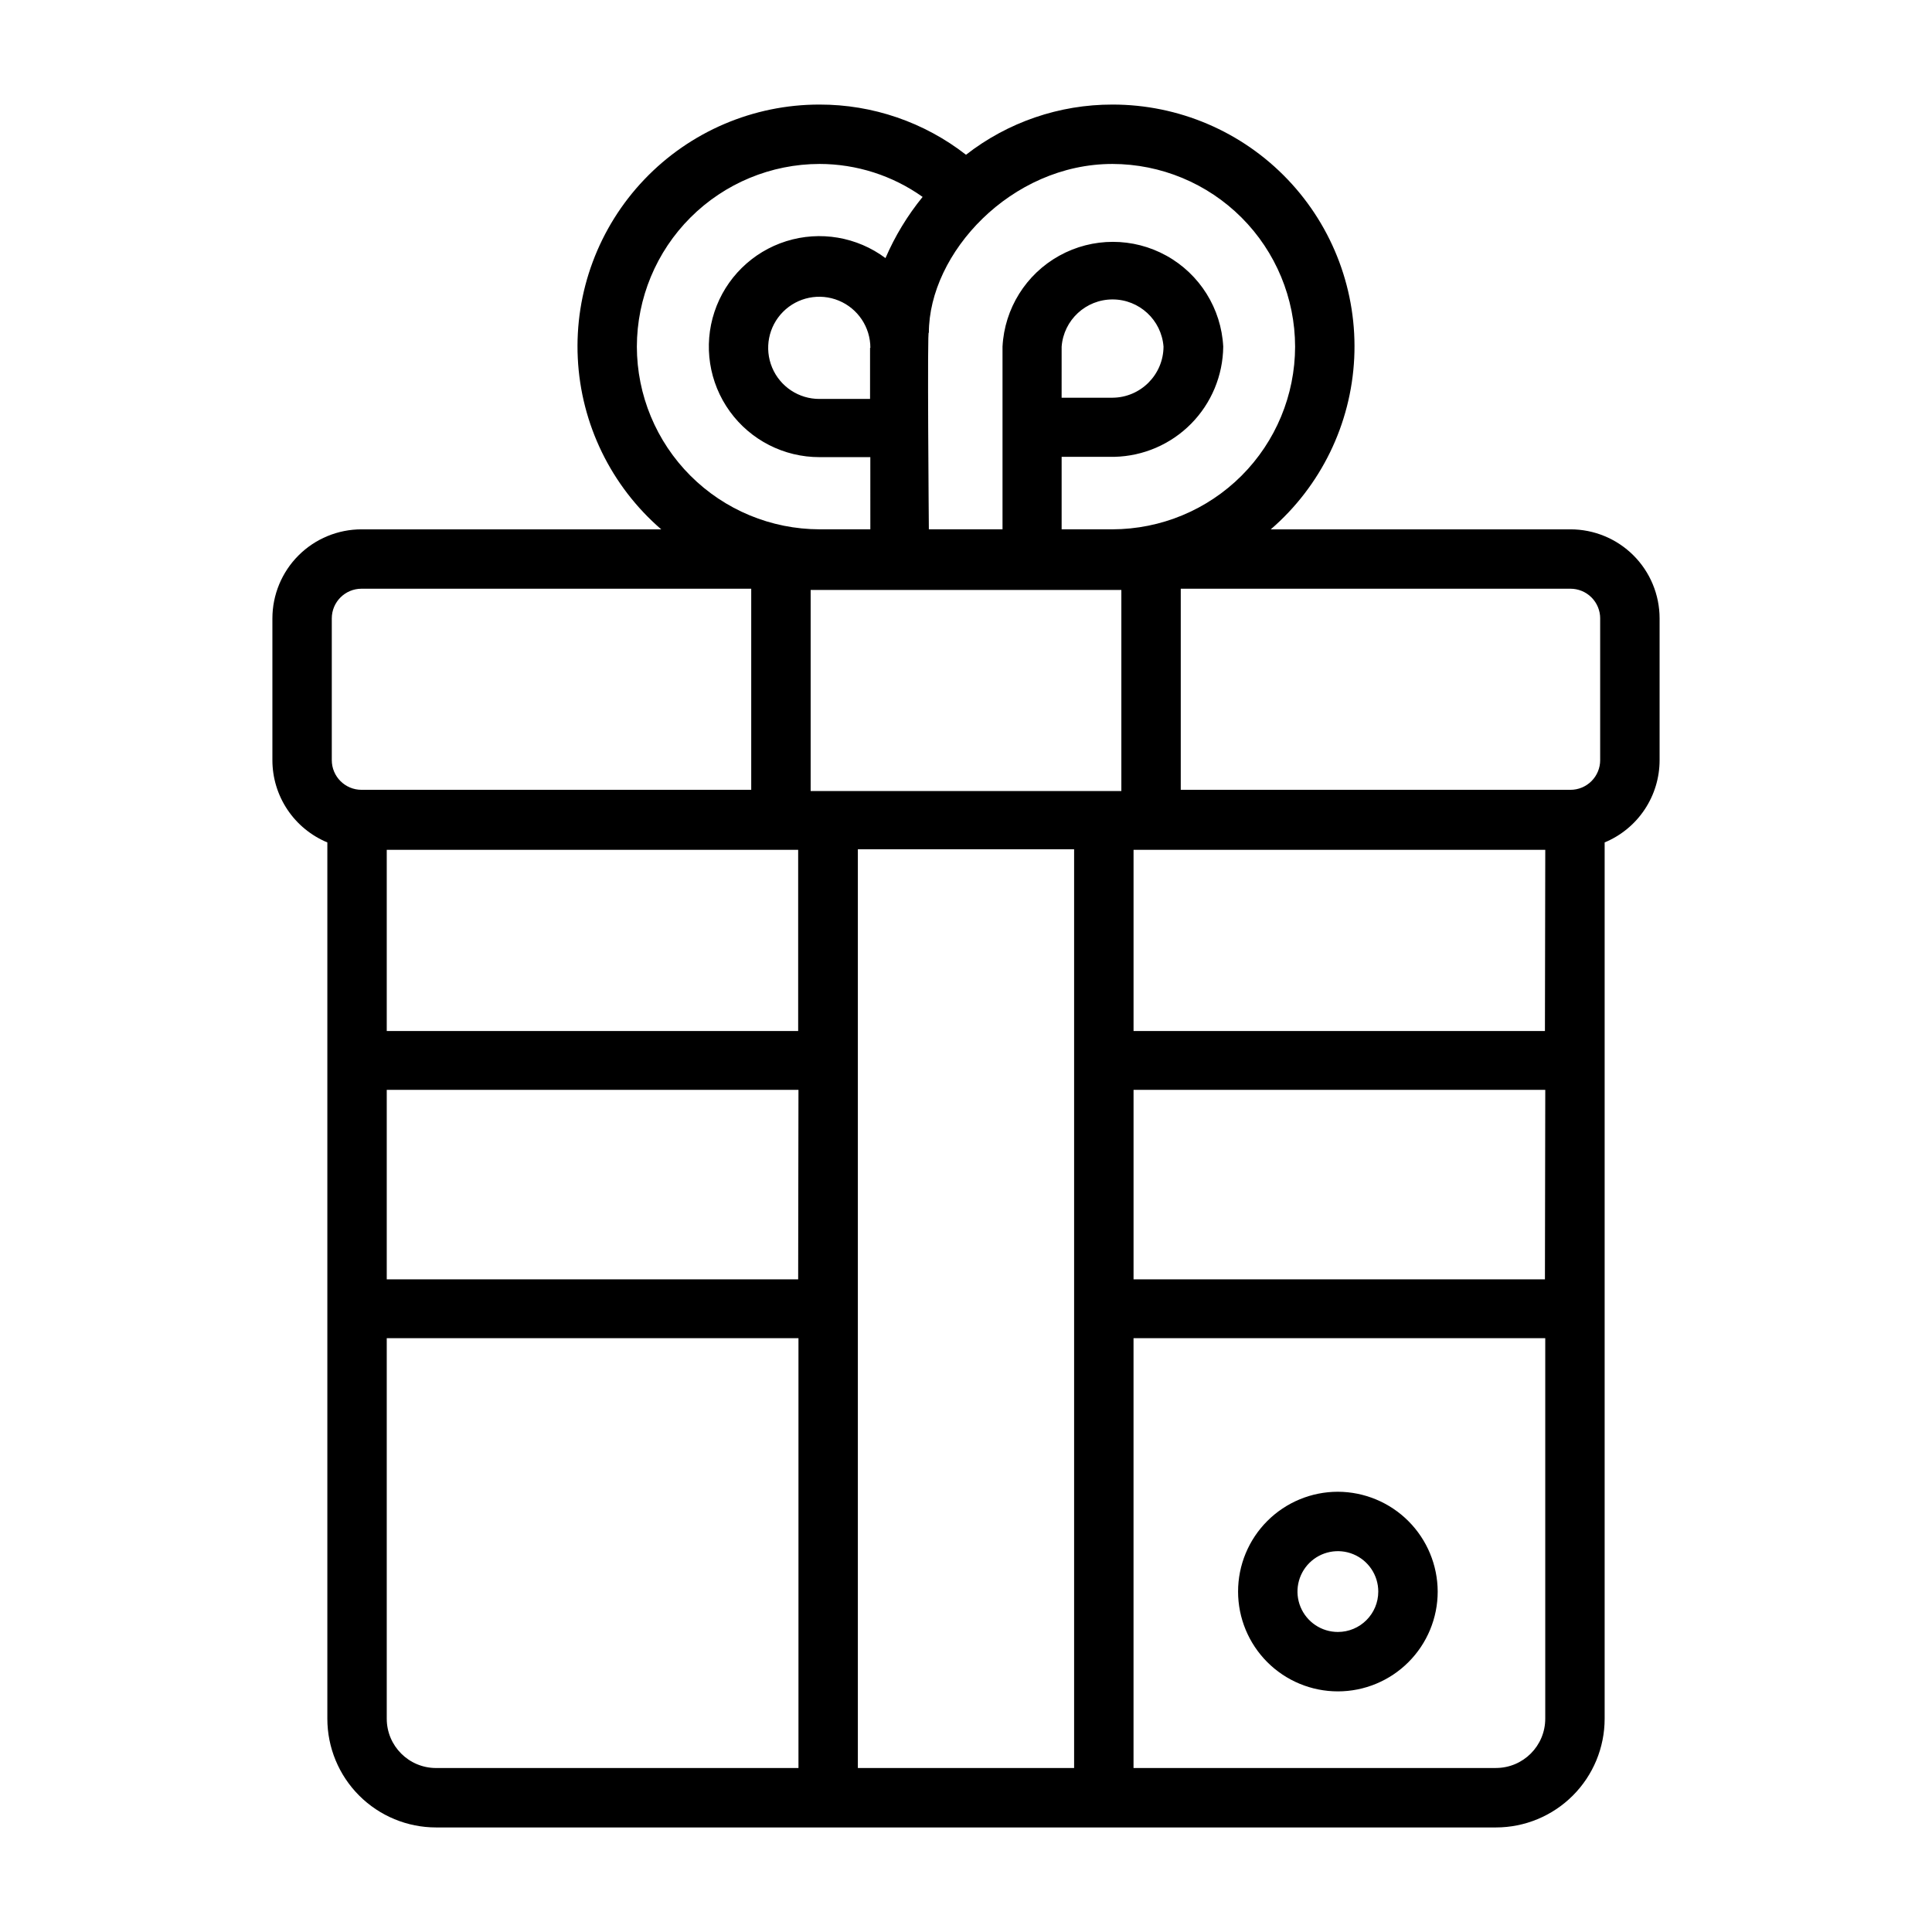 <?xml version="1.0" encoding="UTF-8"?>
<!-- Uploaded to: ICON Repo, www.iconrepo.com, Generator: ICON Repo Mixer Tools -->
<svg fill="#000000" width="800px" height="800px" version="1.1" viewBox="144 144 512 512" xmlns="http://www.w3.org/2000/svg">
 <g>
  <path d="m230.75 599.48c0 7.641 3.035 14.969 8.438 20.371 5.406 5.402 12.734 8.441 20.375 8.441h280.87c7.644 0 14.973-3.039 20.375-8.441s8.438-12.73 8.438-20.371v-232.23c4.312-1.789 7.996-4.812 10.586-8.695 2.594-3.879 3.977-8.441 3.977-13.109v-37.551c0-6.262-2.488-12.27-6.914-16.699-4.43-4.426-10.438-6.914-16.699-6.914h-79.43c13.277-11.469 21.27-27.879 22.117-45.402 0.844-17.523-5.531-34.625-17.641-47.32-12.105-12.695-28.891-19.867-46.434-19.848-14.059-0.023-27.723 4.66-38.809 13.301-11.09-8.641-24.75-13.324-38.812-13.301-17.543-0.02-34.324 7.152-46.434 19.848-12.109 12.695-18.484 29.797-17.637 47.32 0.844 17.523 8.84 33.934 22.113 45.402h-79.426c-6.266 0-12.273 2.488-16.699 6.914-4.43 4.43-6.918 10.438-6.918 16.699v37.551c0 4.668 1.383 9.23 3.977 13.109 2.594 3.883 6.277 6.906 10.586 8.695zm128.08-299.14h82.34v53.293h-82.34zm15.742-64.156v13.539h-13.383c-5.481 0.031-10.441-3.246-12.562-8.305-2.121-5.059-0.98-10.895 2.883-14.781 3.867-3.891 9.695-5.062 14.766-2.973 5.07 2.094 8.379 7.035 8.379 12.52zm178.85 181.05h-109.02v-48.02h109.11zm0 65.809h-109.02v-50.223h109.11zm-197.9 0h-109.03v-50.223h109.11zm0-113.83v48.02h-109.03v-48.02zm-109.03 230.26v-100.84h109.11v113.91h-96.039c-7.219 0-13.07-5.852-13.07-13.066zm124.85 13.066v-243.48h57.309v243.48zm169.09 0h-96.035v-113.91h109.11v100.84c0 7.215-5.852 13.066-13.07 13.066zm27.629-304.65v37.551h0.004c0 2.086-0.828 4.09-2.305 5.566-1.477 1.477-3.481 2.305-5.566 2.305h-103.28v-53.293h103.28c2.086 0 4.09 0.828 5.566 2.305 1.477 1.477 2.305 3.481 2.305 5.566zm-80.844-72.027c-0.02 12.832-5.125 25.137-14.199 34.211-9.078 9.074-21.379 14.18-34.211 14.203h-13.461v-19.211h14.012c7.652-0.18 14.934-3.328 20.309-8.777s8.422-12.773 8.504-20.426c-0.523-10.09-6.211-19.195-15.043-24.094-8.836-4.898-19.57-4.898-28.406 0-8.832 4.898-14.52 14.004-15.043 24.094v48.414h-19.52s-0.473-55.105 0-52.035c0-21.176 21.805-44.793 48.648-44.793 12.832 0.023 25.133 5.129 34.211 14.203 9.074 9.074 14.18 21.379 14.199 34.211zm-61.875 13.539 0.004-13.539c0.539-7.059 6.422-12.508 13.5-12.508s12.961 5.449 13.5 12.508c-0.043 7.461-6.082 13.496-13.539 13.539zm-112.57-13.539h0.004c0.02-12.832 5.129-25.137 14.203-34.211s21.375-14.18 34.207-14.203c9.793 0.012 19.34 3.066 27.316 8.738-4.012 4.926-7.324 10.383-9.84 16.215-7.539-5.633-17.328-7.297-26.309-4.477-8.98 2.824-16.055 9.793-19.016 18.727-2.961 8.934-1.445 18.75 4.07 26.375 5.519 7.629 14.367 12.137 23.777 12.121h13.461l0.004 19.129h-13.465c-12.832-0.023-25.133-5.129-34.207-14.203s-14.184-21.379-14.203-34.211zm-80.844 72.027c0-4.348 3.527-7.871 7.875-7.871h103.28v53.293h-103.28c-4.348 0-7.875-3.523-7.875-7.871z"/>
  <path d="m498.55 539.33c-7.012 0-13.742 2.789-18.703 7.75-4.957 4.957-7.746 11.688-7.746 18.703 0 7.012 2.789 13.742 7.746 18.699 4.961 4.961 11.691 7.75 18.703 7.75 7.016 0 13.746-2.789 18.703-7.75 4.961-4.957 7.75-11.688 7.75-18.699-0.023-7.012-2.816-13.727-7.773-18.684-4.953-4.953-11.668-7.746-18.68-7.769zm0 37.156c-4.328 0-8.23-2.606-9.891-6.609-1.656-4-0.738-8.605 2.32-11.664 3.062-3.062 7.668-3.981 11.668-2.324 4 1.66 6.609 5.562 6.609 9.895 0 5.91-4.793 10.703-10.707 10.703z"/>
 </g>
</svg>